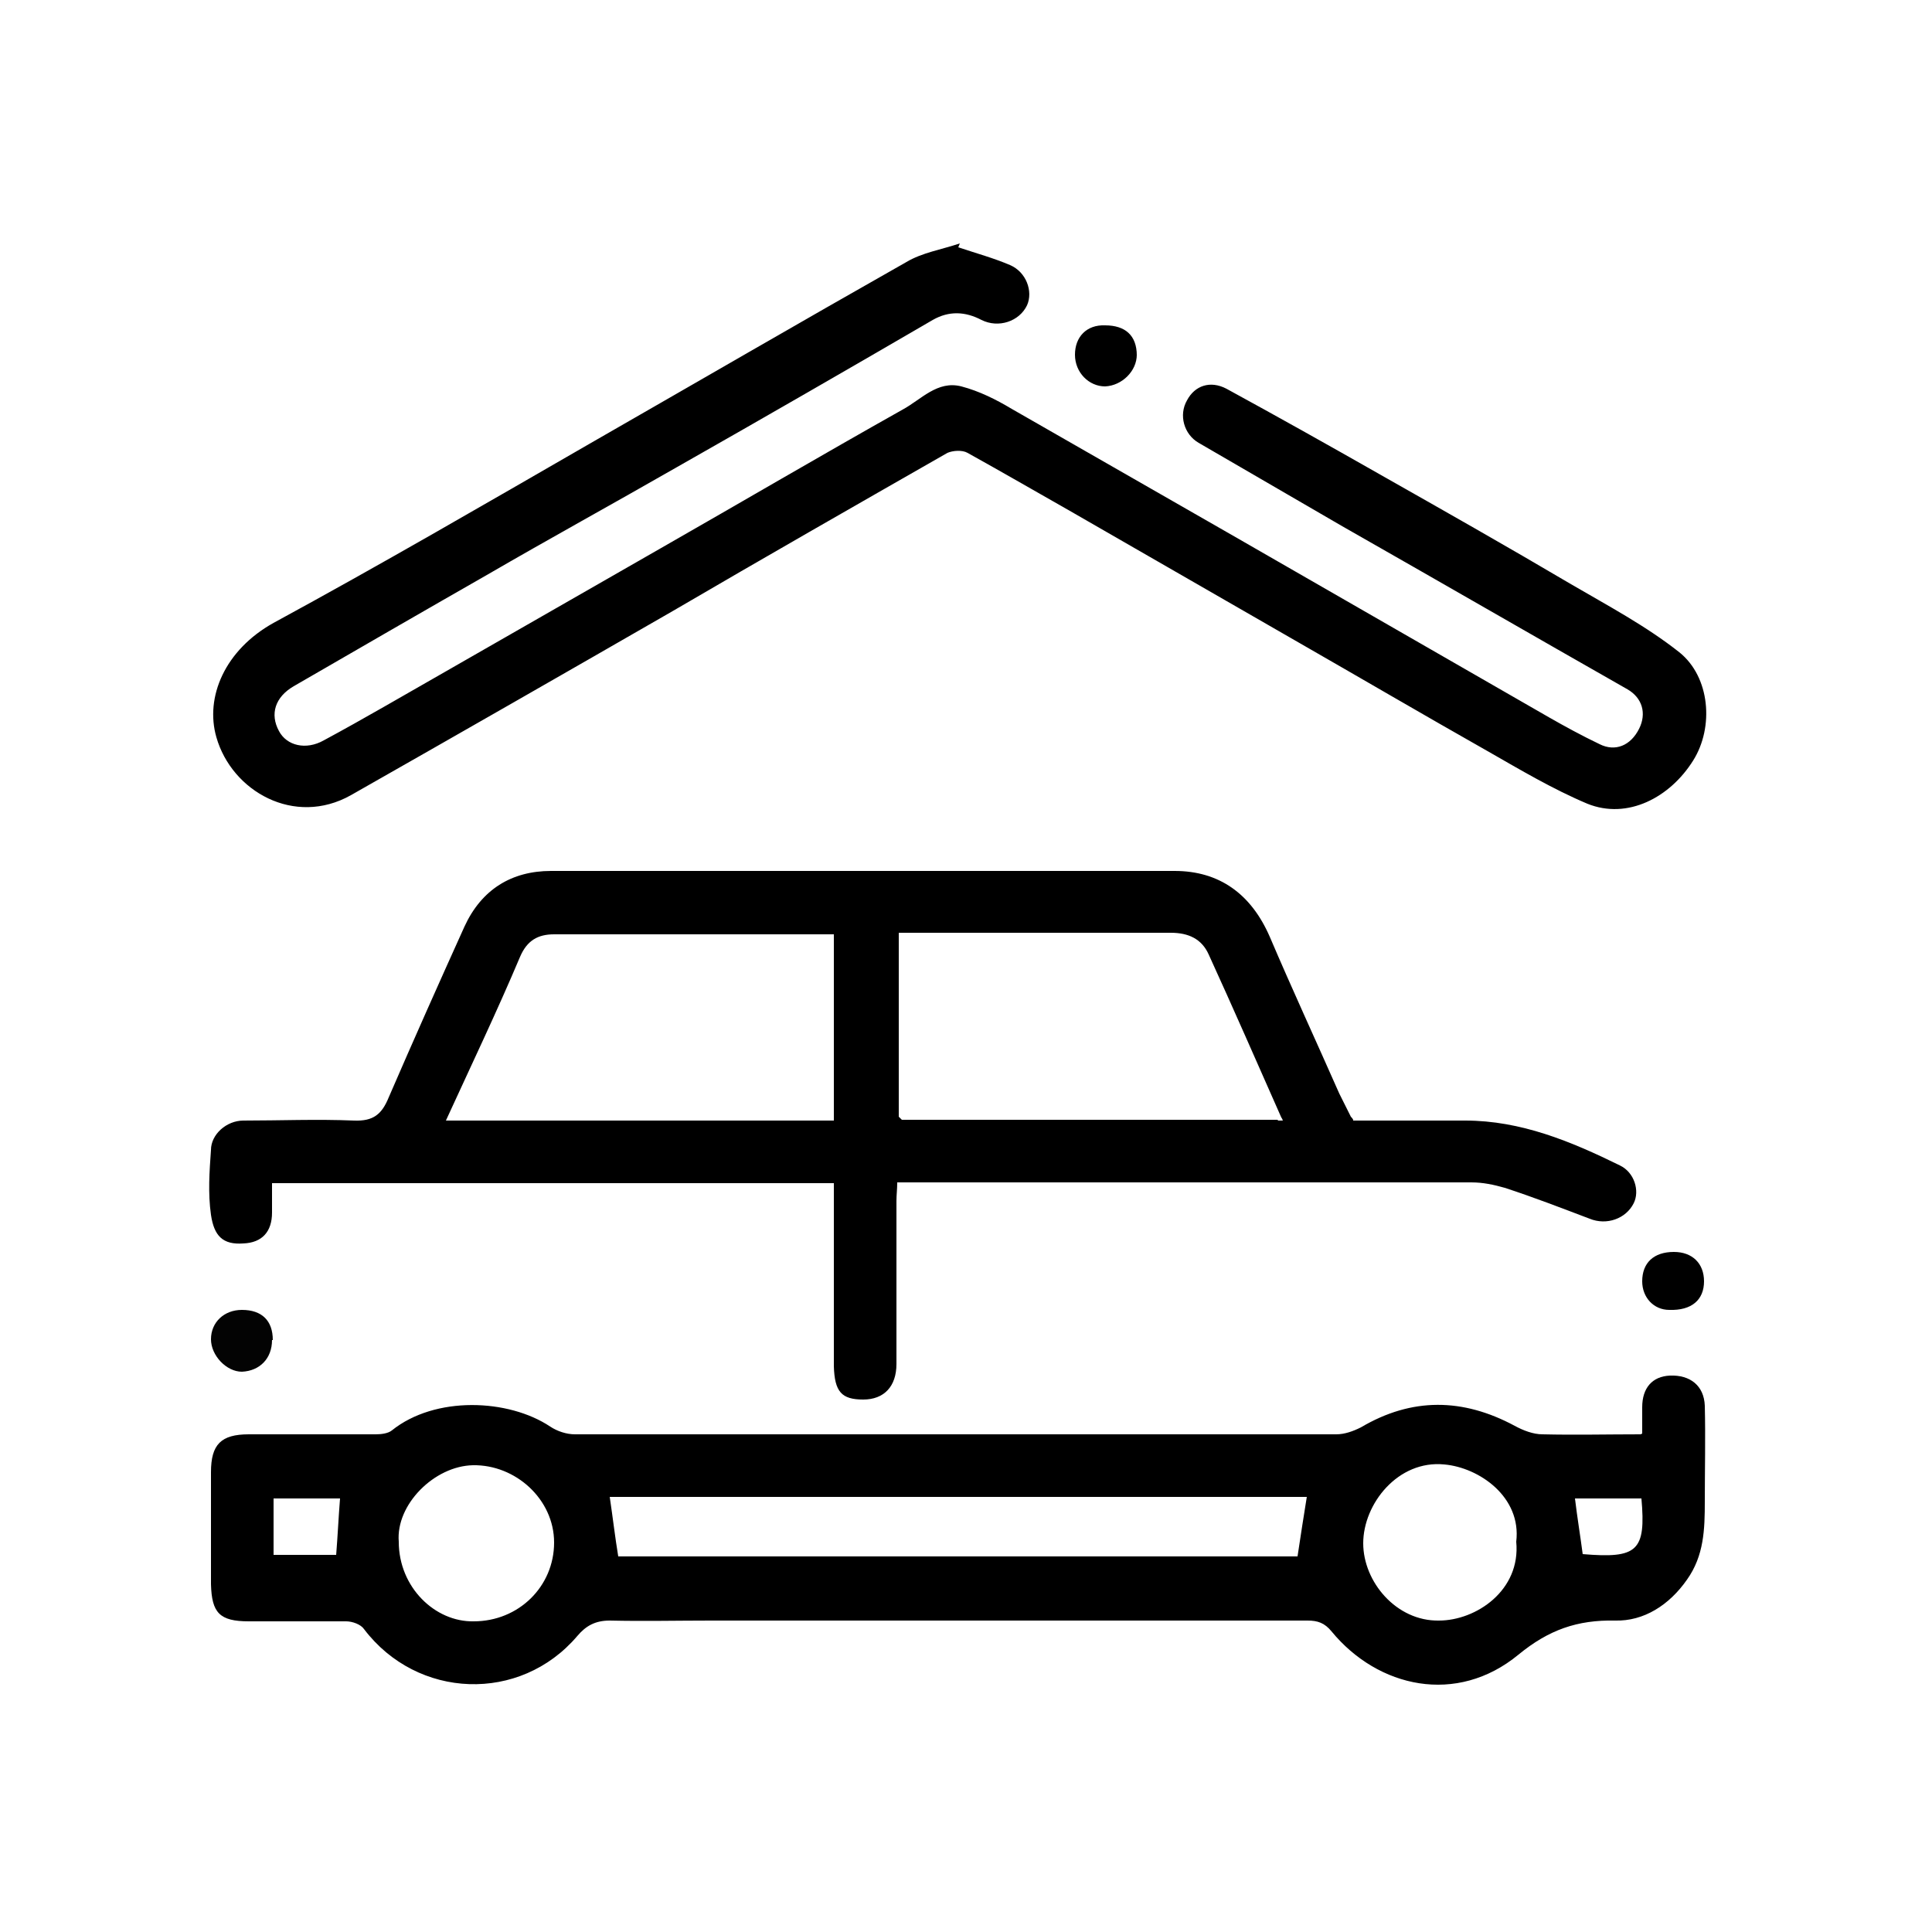 <?xml version="1.0" encoding="UTF-8"?>
<svg id="Layer_1" data-name="Layer 1" xmlns="http://www.w3.org/2000/svg" viewBox="0 0 25 25">
  <defs>
    <style>
      .cls-1 {
        fill: #030303;
      }
    </style>
  </defs>
  <path d="m21.25,18.55c0-.13,0-.23,0-.34,0-.25.13-.4.36-.41.26-.01.44.13.45.39.01.41,0,.83,0,1.24,0,.36-.01.7-.23,1.01-.23.33-.56.54-.93.53-.49-.01-.86.12-1.25.44-.8.66-1.82.43-2.42-.3-.09-.11-.18-.14-.31-.14-2.57,0-5.15,0-7.72,0-.44,0-.87.01-1.31,0-.19,0-.31.07-.42.2-.74.87-2.07.82-2.76-.09-.04-.06-.15-.1-.23-.1-.42,0-.84,0-1.26,0-.38,0-.48-.11-.49-.48,0-.48,0-.97,0-1.45,0-.36.13-.49.49-.49.55,0,1.09,0,1.64,0,.07,0,.16-.01.21-.05.56-.45,1.51-.41,2.05-.05.09.06.21.1.32.1,3.28,0,6.56,0,9.85,0,.11,0,.22-.04.32-.09.66-.39,1.32-.38,1.99-.02.11.06.24.11.36.11.42.01.84,0,1.27,0Zm-4.35.82H7.89c.04.27.07.53.11.77h8.79c.04-.27.08-.52.12-.77Zm-11.74.58c0,.59.47,1.04.97,1.03.58,0,1.04-.45,1.04-1.02,0-.56-.5-1.01-1.05-1-.5.01-1,.51-.96.99Zm14.46,0c.07-.58-.48-.96-.93-1-.6-.06-1.05.51-1.05,1.02,0,.5.43,1.01.98,1,.48,0,1.06-.39,1-1.02Zm-15.22-.56h-.86v.73h.81c.02-.25.03-.48.05-.73Zm16.84,0h-.86c.03.25.07.49.1.72.71.06.82-.04.76-.72Z"/>
  <path d="m12.4,3.2c.24.08.46.14.67.23.21.09.3.34.22.52-.1.21-.37.3-.59.19-.21-.11-.42-.12-.63,0-1.1.64-2.21,1.28-3.32,1.91-.82.47-1.64.92-2.45,1.39-.84.48-1.67.96-2.5,1.44-.24.14-.31.36-.19.58.1.19.35.25.58.12.52-.28,1.03-.58,1.54-.87.94-.54,1.87-1.07,2.81-1.61,1.05-.6,2.09-1.21,3.14-1.8.24-.13.45-.38.76-.3.23.06.45.17.65.29.96.55,1.92,1.1,2.88,1.65,1.36.78,2.71,1.56,4.07,2.34.21.12.43.24.66.35.2.1.4.02.51-.2.1-.2.04-.4-.15-.51-1.23-.7-2.46-1.41-3.69-2.11-.62-.36-1.24-.72-1.86-1.08-.19-.11-.26-.36-.15-.55.1-.19.3-.26.51-.15.66.36,1.32.73,1.97,1.1.83.47,1.66.94,2.49,1.43.48.28.97.54,1.4.88.4.32.45.97.18,1.4-.3.48-.85.77-1.37.56-.45-.19-.87-.44-1.29-.68-.83-.47-1.65-.95-2.47-1.42-.97-.56-1.95-1.12-2.92-1.68-.44-.25-.89-.51-1.34-.76-.07-.04-.19-.03-.26,0-1.19.68-2.38,1.36-3.56,2.05-1.39.8-2.77,1.59-4.16,2.38-.73.41-1.54-.05-1.74-.75-.15-.52.11-1.13.74-1.48,1.38-.75,2.74-1.54,4.11-2.33,1.36-.78,2.72-1.57,4.08-2.34.2-.12.45-.16.69-.24Z"/>
  <path d="m17.51,14.5c.48,0,.97,0,1.45,0,.72,0,1.37.27,2,.58.19.09.26.33.18.49-.1.2-.35.29-.57.2-.37-.14-.73-.28-1.1-.4-.14-.04-.28-.07-.43-.07-2.39,0-4.79,0-7.18,0h-.25c0,.09-.01.16-.01.24,0,.7,0,1.41,0,2.11,0,.29-.16.46-.43.46-.28,0-.37-.1-.38-.43,0-.7,0-1.41,0-2.11,0-.08,0-.17,0-.26H3.52c0,.13,0,.26,0,.38,0,.25-.13.39-.37.4-.27.02-.38-.1-.42-.37-.04-.28-.02-.56,0-.84,0-.2.2-.38.42-.38.48,0,.95-.02,1.43,0,.25.01.36-.08.45-.3.32-.74.65-1.48.98-2.21.22-.48.61-.72,1.12-.72,2.69,0,5.38,0,8.07,0,.58,0,.99.3,1.23.85.29.68.6,1.35.9,2.03.05.1.1.2.15.3.01.01.02.02.03.04Zm-.98,0h.07s-.01-.03-.02-.04c-.31-.7-.62-1.41-.94-2.11-.09-.2-.26-.28-.49-.28-1.08,0-2.16,0-3.24,0-.09,0-.18,0-.28,0v2.38s.03.03.04.04c1.62,0,3.24,0,4.87,0Zm-10.75,0h5.01v-2.41c-1.22,0-2.42,0-3.62,0-.21,0-.35.08-.44.29-.3.71-.63,1.4-.96,2.12Z"/>
  <path d="m14.71,4.59c0,.21-.19.4-.41.41-.21,0-.39-.18-.39-.41,0-.23.15-.39.39-.38.26,0,.41.13.41.39Z"/>
  <path class="cls-1" d="m3.52,17.34c0,.24-.16.4-.39.41-.2,0-.4-.21-.4-.42,0-.22.17-.38.4-.38.26,0,.4.14.4.39Z"/>
  <path d="m21.66,16.2c.24,0,.39.15.39.38,0,.24-.16.38-.45.37-.2,0-.35-.16-.35-.37,0-.24.15-.38.41-.38Z"/>
</svg>
